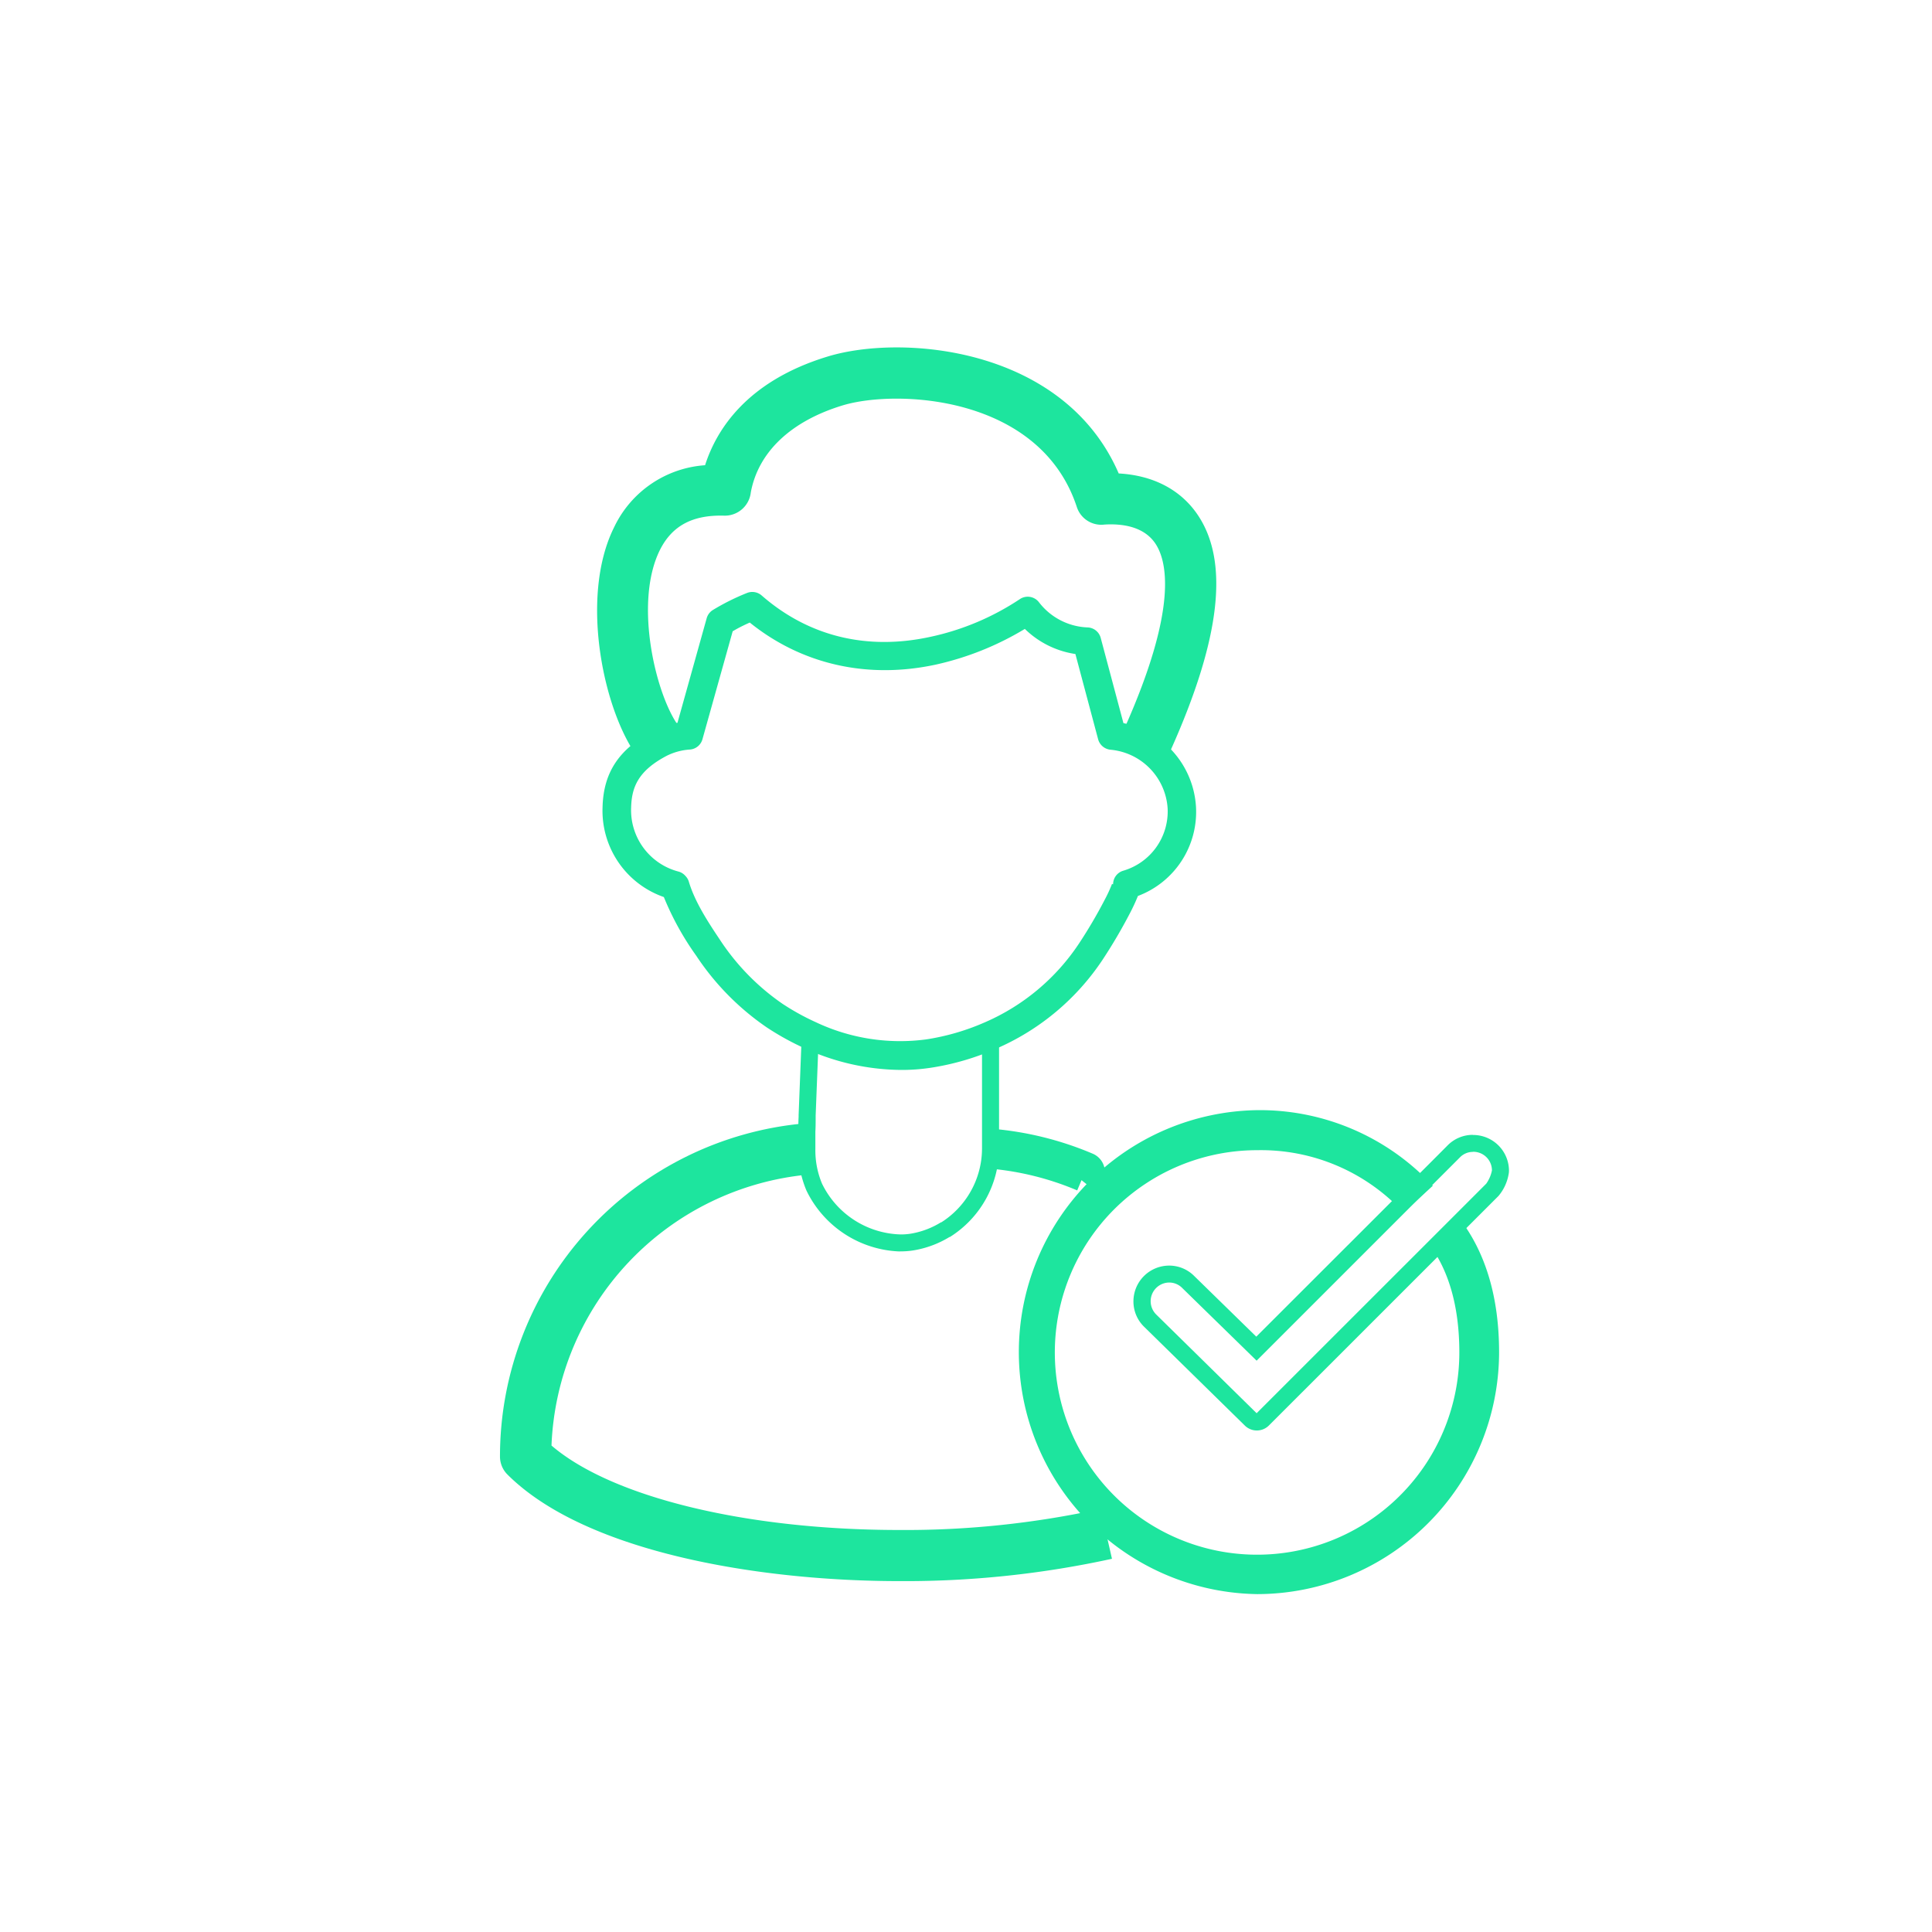 <svg id="Layer_1" data-name="Layer 1" xmlns="http://www.w3.org/2000/svg" viewBox="0 0 340.16 340.16"><defs><style>.cls-1{fill:#1de59e;}</style></defs><path class="cls-1" d="M259.37,202.79a3.28,3.28,0,0,1,3.31,3.29,6.13,6.13,0,0,1-1,2.32l-3.3,3.3-37.13,37.12-17.7-17.4a3.29,3.29,0,0,1,2.34-5.61,3.23,3.23,0,0,1,2.3,1l13.06,12.76,33-33,2.76-2.76a3.18,3.18,0,0,1,2.29-1m0-3h0a6.22,6.22,0,0,0-4.42,1.85l-2.75,2.76-30.94,30.92-10.94-10.69a6.2,6.2,0,0,0-4.39-1.82,6.3,6.3,0,0,0-6.3,6.29,6.21,6.21,0,0,0,1.84,4.44L219.18,251a3,3,0,0,0,2.11.86,3,3,0,0,0,2.12-.88l37.13-37.12,3.3-3.3a8.06,8.06,0,0,0,1.78-3.84,3,3,0,0,0,.06-.6,6.31,6.31,0,0,0-6.31-6.29Z"/><path class="cls-1" d="M221.34,280.67a42.61,42.61,0,0,1,0-85.21,41.51,41.51,0,0,1,30.93,13.31l-5.15,4.74a34.11,34.11,0,0,0-25.78-11,35.61,35.61,0,1,0,35.6,35.61c0-8-1.84-14.52-5.46-19.23l5.55-4.27c4.58,6,6.91,13.87,6.91,23.5A42.65,42.65,0,0,1,221.34,280.67Z"/><path class="cls-1" d="M158.35,278.38c-24.27,0-55.13-4.93-69-18.76a4.47,4.47,0,0,1-1.32-3.18,58.87,58.87,0,0,1,53.54-58.64l.81,9A49.9,49.9,0,0,0,97.1,254.51c10.58,9.08,34.24,14.87,61.25,14.87a160.9,160.9,0,0,0,35.43-3.71l2,8.78A170.61,170.61,0,0,1,158.35,278.38Z"/><path class="cls-1" d="M192.81,209.69l-2.39-1.9-.76,1.8a50.55,50.55,0,0,0-15.56-3.85l.58-7a57.62,57.62,0,0,1,17.72,4.39,3.5,3.5,0,0,1,1.28,5.51C193.35,209,193.07,209.36,192.81,209.69Z"/><path class="cls-1" d="M158.44,220.34A19,19,0,0,1,142,209.64a18.16,18.16,0,0,1-1.44-7.33v-3.05a1.21,1.21,0,0,1,0-.19c0-.81,0-1.61.05-2.41v-.31l.55-14.15a1.5,1.5,0,0,1,3,.12l-.55,14.09v.25c0,.88,0,1.74-.05,2.59,0,.05,0,.09,0,.14v2.89a15.15,15.15,0,0,0,1.17,6.12,15.86,15.86,0,0,0,13.75,8.94h.35a10.43,10.43,0,0,0,2-.22,14.59,14.59,0,0,0,4.82-1.9l.07,0a15.44,15.44,0,0,0,7.18-12.94V182.33a1.5,1.5,0,0,1,3,0v20a18.46,18.46,0,0,1-8.65,15.46h0l-.07,0a17.64,17.64,0,0,1-5.75,2.25,13.8,13.8,0,0,1-2.44.28h-.54Z"/><path class="cls-1" d="M112.61,133.74c-6.17-7.76-10.76-28.37-4.47-40.94a19.18,19.18,0,0,1,16-10.89c2-6.25,7.35-14.81,21.59-19.14,13.12-4,41.58-1.68,51.24,20.59,6,.33,10.79,2.8,13.79,7.12,5.73,8.26,4.2,21.89-4.68,41.68l-8.21-3.68c9.67-21.55,7.59-29.85,5.49-32.87s-6-3.43-8.91-3.25a4.53,4.53,0,0,1-4.85-3.07c-6.47-19.73-31.78-20.79-41.25-17.91-9.11,2.77-14.85,8.22-16.16,15.33a4.6,4.6,0,0,1-4.66,4.08c-5.57-.16-9.17,1.75-11.32,6-4.78,9.55-.55,26.25,3.47,31.31Zm15.16-51.95h0Z"/><path class="cls-1" d="M158.6,188.38a41.41,41.41,0,0,1-17-3.84,47.81,47.81,0,0,1-6.57-3.63,46.08,46.08,0,0,1-12.44-12.63,50.4,50.4,0,0,1-5.71-10.34,16.09,16.09,0,0,1-10.79-15.83c.16-6.11,2.9-10.24,8.88-13.38a15.24,15.24,0,0,1,4.31-1.47l5.14-18.4a2.49,2.49,0,0,1,1.06-1.44,40.11,40.11,0,0,1,6-3,2.5,2.5,0,0,1,2.62.42c8.25,7.2,18.52,9.72,29.69,7.29a45.73,45.73,0,0,0,15.75-6.63,2.49,2.49,0,0,1,3.39.54,11.33,11.33,0,0,0,8.62,4.43,2.49,2.49,0,0,1,2.25,1.85l4,15A16,16,0,0,1,210.57,142a15.81,15.81,0,0,1-10.22,15.75,33.57,33.57,0,0,1-1.42,3.06,91.81,91.81,0,0,1-4.75,8.09,43,43,0,0,1-18.77,15.73A45.47,45.47,0,0,1,163.85,188,33.8,33.8,0,0,1,158.6,188.38ZM129,111.15l-5.32,19a2.49,2.49,0,0,1-2.21,1.82,10.56,10.56,0,0,0-4.14,1.13c-5,2.64-6.12,5.54-6.21,9.09a11.17,11.17,0,0,0,8.33,11.26,2.44,2.44,0,0,1,1.2.74l.13.14a2.48,2.48,0,0,1,.53,1c1.1,3.62,3.52,7.25,5.47,10.17a40.94,40.94,0,0,0,11,11.24,42.45,42.45,0,0,0,5.87,3.24A34.71,34.71,0,0,0,163.09,183a40.94,40.94,0,0,0,10.3-3,38,38,0,0,0,16.6-13.9,84.63,84.63,0,0,0,4.5-7.66,26.06,26.06,0,0,0,1.3-2.81l.19.07a2.49,2.49,0,0,1,1.73-2.38,10.88,10.88,0,0,0,7.87-11A11.08,11.08,0,0,0,195.51,132a2.51,2.51,0,0,1-2.17-1.85l-4-15a16.12,16.12,0,0,1-8.9-4.42A52.09,52.09,0,0,1,164.83,117c-12.06,2.62-23.65,0-32.82-7.39C130.86,110.12,129.86,110.63,129,111.15Z"/></svg>
